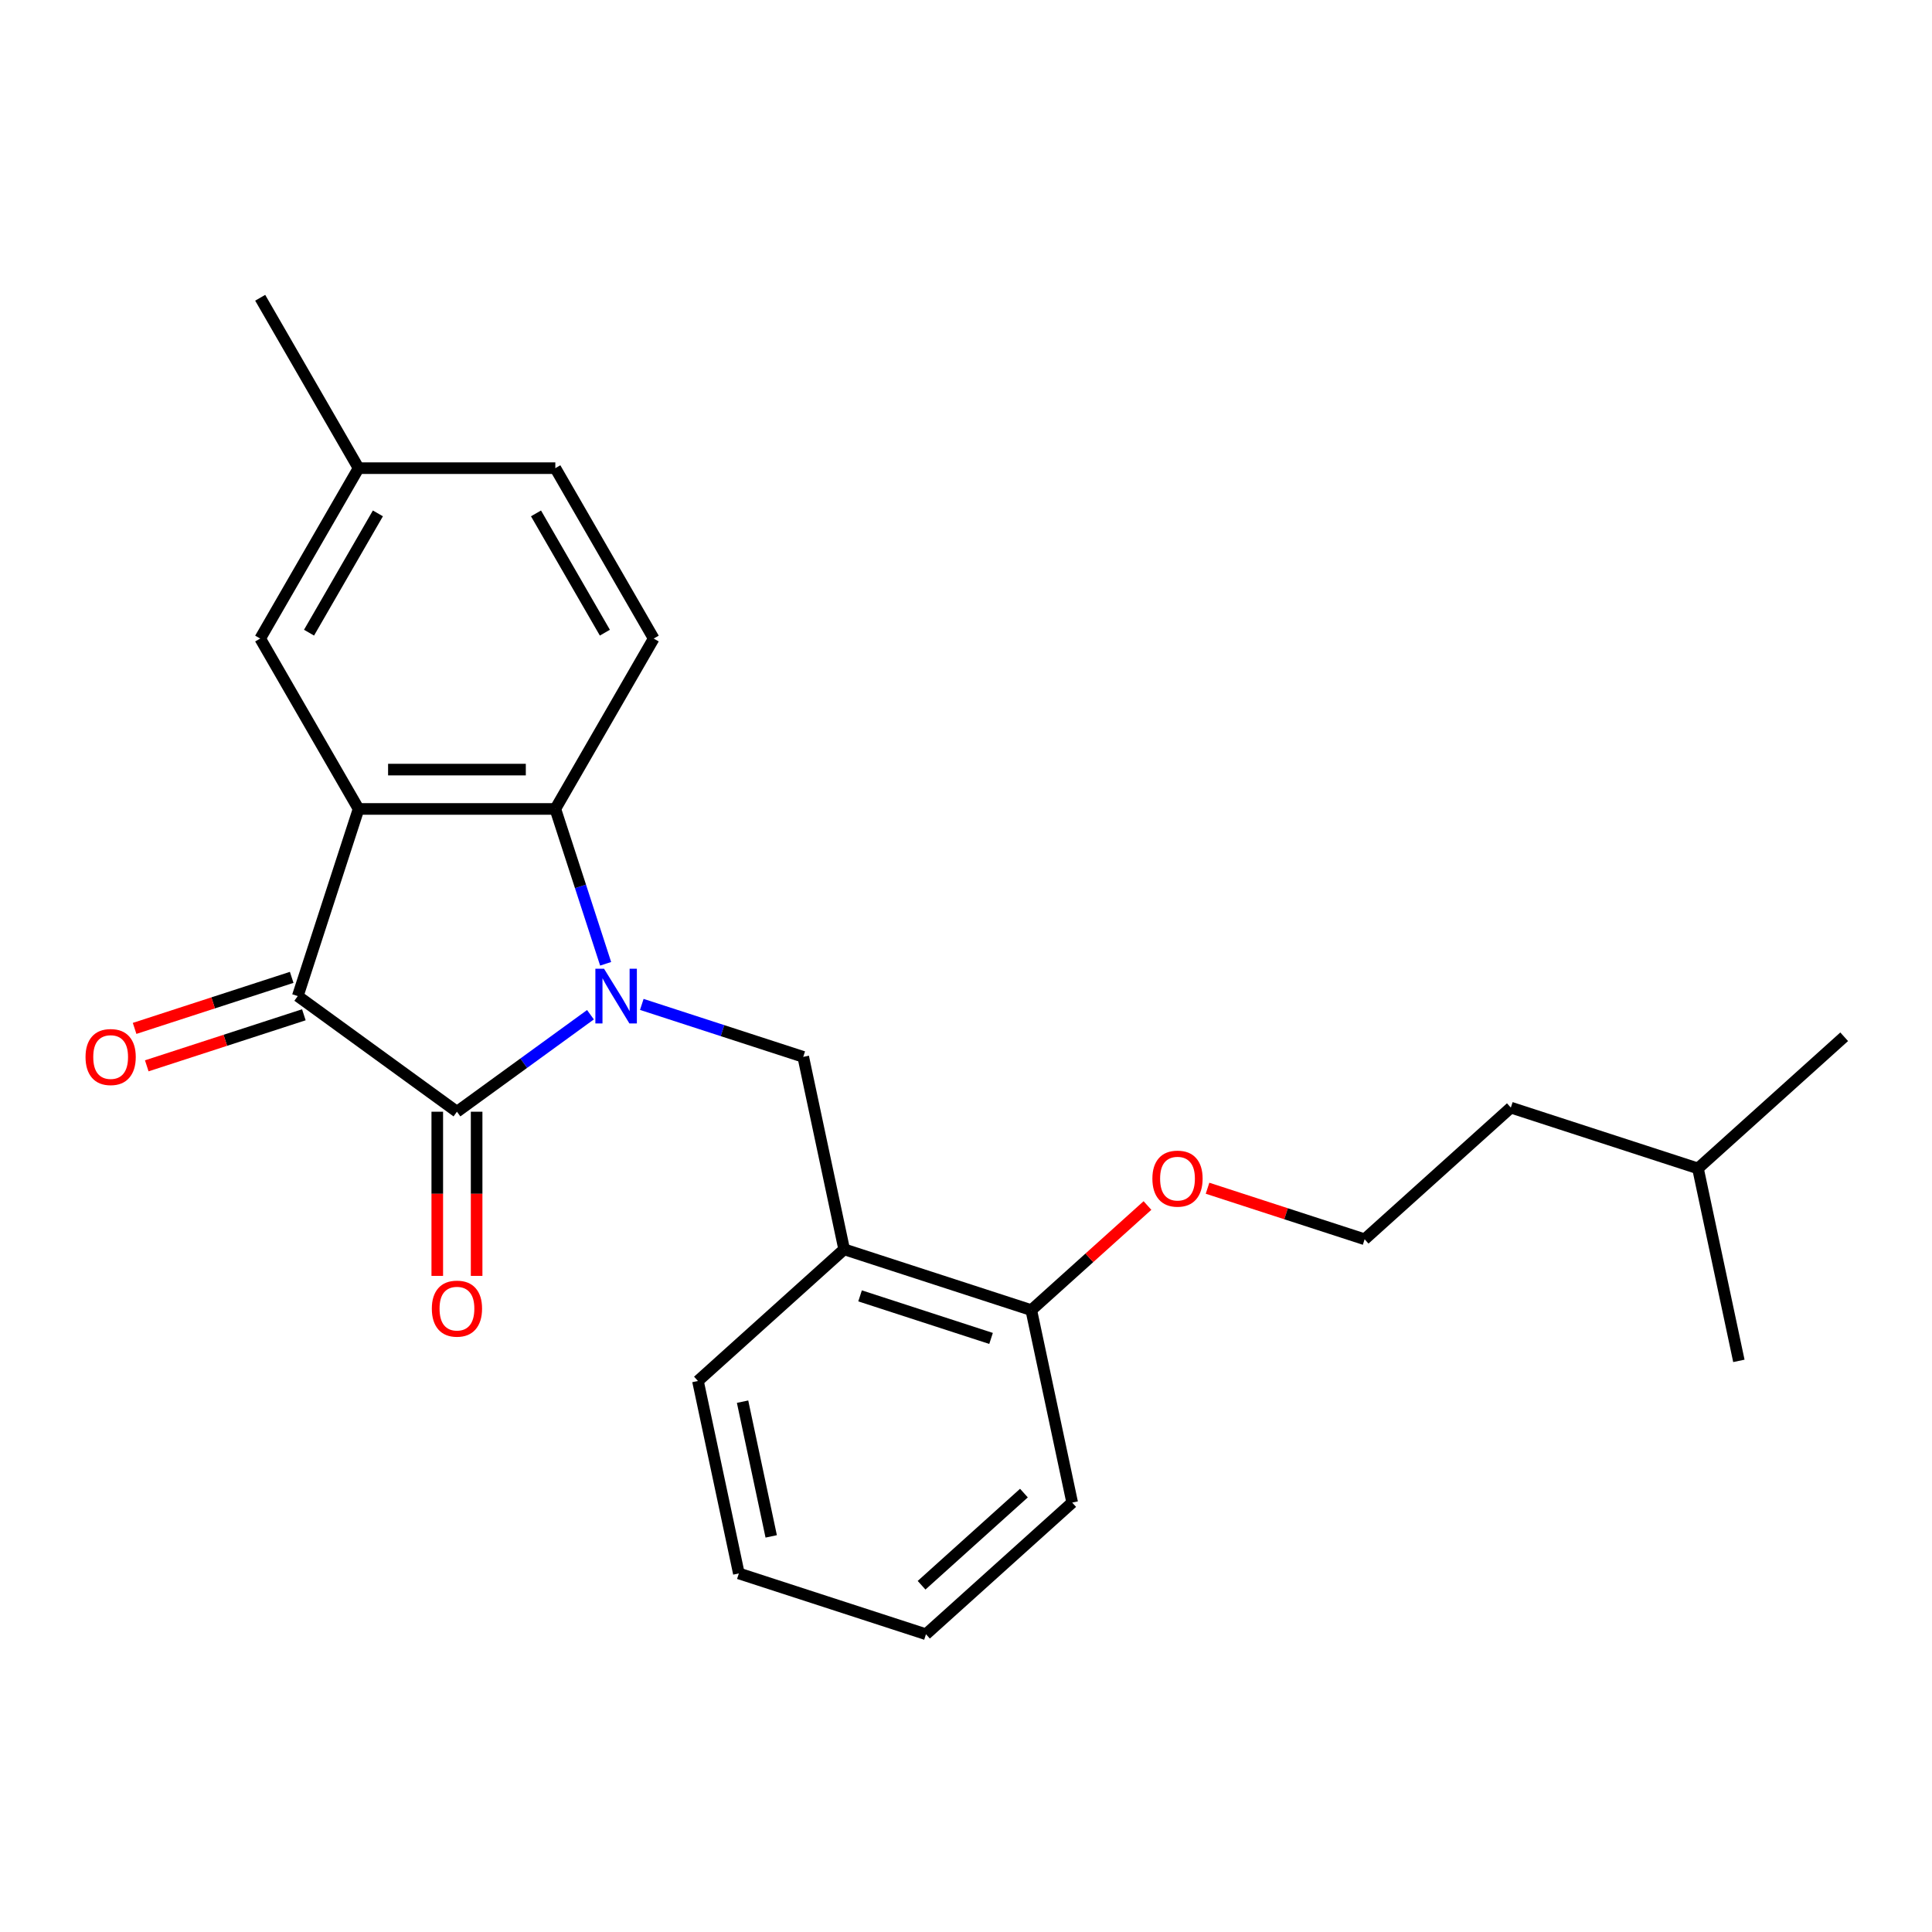<?xml version='1.0' encoding='iso-8859-1'?>
<svg version='1.1' baseProfile='full'
              xmlns='http://www.w3.org/2000/svg'
                      xmlns:rdkit='http://www.rdkit.org/xml'
                      xmlns:xlink='http://www.w3.org/1999/xlink'
                  xml:space='preserve'
width='1000px' height='1000px' viewBox='0 0 1000 1000'>
<!-- END OF HEADER -->
<rect style='opacity:1.0;fill:#FFFFFF;stroke:none' width='1000' height='1000' x='0' y='0'> </rect>
<path class='bond-0' d='M 305.62,525.218 L 271.068,550.321' style='fill:none;fill-rule:evenodd;stroke:#0000FF;stroke-width:6px;stroke-linecap:butt;stroke-linejoin:miter;stroke-opacity:1' />
<path class='bond-0' d='M 271.068,550.321 L 236.516,575.425' style='fill:none;fill-rule:evenodd;stroke:#000000;stroke-width:6px;stroke-linecap:butt;stroke-linejoin:miter;stroke-opacity:1' />
<path class='bond-3' d='M 313.478,498.859 L 300.457,458.784' style='fill:none;fill-rule:evenodd;stroke:#0000FF;stroke-width:6px;stroke-linecap:butt;stroke-linejoin:miter;stroke-opacity:1' />
<path class='bond-3' d='M 300.457,458.784 L 287.436,418.71' style='fill:none;fill-rule:evenodd;stroke:#000000;stroke-width:6px;stroke-linecap:butt;stroke-linejoin:miter;stroke-opacity:1' />
<path class='bond-4' d='M 332.192,519.882 L 373.977,533.458' style='fill:none;fill-rule:evenodd;stroke:#0000FF;stroke-width:6px;stroke-linecap:butt;stroke-linejoin:miter;stroke-opacity:1' />
<path class='bond-4' d='M 373.977,533.458 L 415.761,547.035' style='fill:none;fill-rule:evenodd;stroke:#000000;stroke-width:6px;stroke-linecap:butt;stroke-linejoin:miter;stroke-opacity:1' />
<path class='bond-2' d='M 236.516,575.425 L 154.126,515.565' style='fill:none;fill-rule:evenodd;stroke:#000000;stroke-width:6px;stroke-linecap:butt;stroke-linejoin:miter;stroke-opacity:1' />
<path class='bond-8' d='M 226.332,575.425 L 226.332,617.911' style='fill:none;fill-rule:evenodd;stroke:#000000;stroke-width:6px;stroke-linecap:butt;stroke-linejoin:miter;stroke-opacity:1' />
<path class='bond-8' d='M 226.332,617.911 L 226.332,660.398' style='fill:none;fill-rule:evenodd;stroke:#FF0000;stroke-width:6px;stroke-linecap:butt;stroke-linejoin:miter;stroke-opacity:1' />
<path class='bond-8' d='M 246.7,575.425 L 246.7,617.911' style='fill:none;fill-rule:evenodd;stroke:#000000;stroke-width:6px;stroke-linecap:butt;stroke-linejoin:miter;stroke-opacity:1' />
<path class='bond-8' d='M 246.7,617.911 L 246.7,660.398' style='fill:none;fill-rule:evenodd;stroke:#FF0000;stroke-width:6px;stroke-linecap:butt;stroke-linejoin:miter;stroke-opacity:1' />
<path class='bond-1' d='M 185.596,418.71 L 287.436,418.71' style='fill:none;fill-rule:evenodd;stroke:#000000;stroke-width:6px;stroke-linecap:butt;stroke-linejoin:miter;stroke-opacity:1' />
<path class='bond-1' d='M 200.872,398.342 L 272.16,398.342' style='fill:none;fill-rule:evenodd;stroke:#000000;stroke-width:6px;stroke-linecap:butt;stroke-linejoin:miter;stroke-opacity:1' />
<path class='bond-7' d='M 185.596,418.71 L 134.676,330.514' style='fill:none;fill-rule:evenodd;stroke:#000000;stroke-width:6px;stroke-linecap:butt;stroke-linejoin:miter;stroke-opacity:1' />
<path class='bond-24' d='M 185.596,418.71 L 154.126,515.565' style='fill:none;fill-rule:evenodd;stroke:#000000;stroke-width:6px;stroke-linecap:butt;stroke-linejoin:miter;stroke-opacity:1' />
<path class='bond-9' d='M 150.979,505.879 L 110.324,519.089' style='fill:none;fill-rule:evenodd;stroke:#000000;stroke-width:6px;stroke-linecap:butt;stroke-linejoin:miter;stroke-opacity:1' />
<path class='bond-9' d='M 110.324,519.089 L 69.67,532.298' style='fill:none;fill-rule:evenodd;stroke:#FF0000;stroke-width:6px;stroke-linecap:butt;stroke-linejoin:miter;stroke-opacity:1' />
<path class='bond-9' d='M 157.273,525.25 L 116.618,538.46' style='fill:none;fill-rule:evenodd;stroke:#000000;stroke-width:6px;stroke-linecap:butt;stroke-linejoin:miter;stroke-opacity:1' />
<path class='bond-9' d='M 116.618,538.46 L 75.964,551.669' style='fill:none;fill-rule:evenodd;stroke:#FF0000;stroke-width:6px;stroke-linecap:butt;stroke-linejoin:miter;stroke-opacity:1' />
<path class='bond-6' d='M 287.436,418.71 L 338.356,330.514' style='fill:none;fill-rule:evenodd;stroke:#000000;stroke-width:6px;stroke-linecap:butt;stroke-linejoin:miter;stroke-opacity:1' />
<path class='bond-5' d='M 415.761,547.035 L 436.935,646.649' style='fill:none;fill-rule:evenodd;stroke:#000000;stroke-width:6px;stroke-linecap:butt;stroke-linejoin:miter;stroke-opacity:1' />
<path class='bond-10' d='M 436.935,646.649 L 533.79,678.119' style='fill:none;fill-rule:evenodd;stroke:#000000;stroke-width:6px;stroke-linecap:butt;stroke-linejoin:miter;stroke-opacity:1' />
<path class='bond-10' d='M 445.169,670.741 L 512.968,692.77' style='fill:none;fill-rule:evenodd;stroke:#000000;stroke-width:6px;stroke-linecap:butt;stroke-linejoin:miter;stroke-opacity:1' />
<path class='bond-15' d='M 436.935,646.649 L 361.253,714.793' style='fill:none;fill-rule:evenodd;stroke:#000000;stroke-width:6px;stroke-linecap:butt;stroke-linejoin:miter;stroke-opacity:1' />
<path class='bond-12' d='M 338.356,330.514 L 287.436,242.318' style='fill:none;fill-rule:evenodd;stroke:#000000;stroke-width:6px;stroke-linecap:butt;stroke-linejoin:miter;stroke-opacity:1' />
<path class='bond-12' d='M 313.079,327.468 L 277.435,265.731' style='fill:none;fill-rule:evenodd;stroke:#000000;stroke-width:6px;stroke-linecap:butt;stroke-linejoin:miter;stroke-opacity:1' />
<path class='bond-25' d='M 134.676,330.514 L 185.596,242.318' style='fill:none;fill-rule:evenodd;stroke:#000000;stroke-width:6px;stroke-linecap:butt;stroke-linejoin:miter;stroke-opacity:1' />
<path class='bond-25' d='M 159.953,327.468 L 195.597,265.731' style='fill:none;fill-rule:evenodd;stroke:#000000;stroke-width:6px;stroke-linecap:butt;stroke-linejoin:miter;stroke-opacity:1' />
<path class='bond-13' d='M 533.79,678.119 L 563.858,651.046' style='fill:none;fill-rule:evenodd;stroke:#000000;stroke-width:6px;stroke-linecap:butt;stroke-linejoin:miter;stroke-opacity:1' />
<path class='bond-13' d='M 563.858,651.046 L 593.926,623.973' style='fill:none;fill-rule:evenodd;stroke:#FF0000;stroke-width:6px;stroke-linecap:butt;stroke-linejoin:miter;stroke-opacity:1' />
<path class='bond-16' d='M 533.79,678.119 L 554.964,777.734' style='fill:none;fill-rule:evenodd;stroke:#000000;stroke-width:6px;stroke-linecap:butt;stroke-linejoin:miter;stroke-opacity:1' />
<path class='bond-11' d='M 185.596,242.318 L 287.436,242.318' style='fill:none;fill-rule:evenodd;stroke:#000000;stroke-width:6px;stroke-linecap:butt;stroke-linejoin:miter;stroke-opacity:1' />
<path class='bond-18' d='M 185.596,242.318 L 134.676,154.122' style='fill:none;fill-rule:evenodd;stroke:#000000;stroke-width:6px;stroke-linecap:butt;stroke-linejoin:miter;stroke-opacity:1' />
<path class='bond-14' d='M 625.018,615.027 L 665.672,628.236' style='fill:none;fill-rule:evenodd;stroke:#FF0000;stroke-width:6px;stroke-linecap:butt;stroke-linejoin:miter;stroke-opacity:1' />
<path class='bond-14' d='M 665.672,628.236 L 706.327,641.446' style='fill:none;fill-rule:evenodd;stroke:#000000;stroke-width:6px;stroke-linecap:butt;stroke-linejoin:miter;stroke-opacity:1' />
<path class='bond-17' d='M 706.327,641.446 L 782.009,573.302' style='fill:none;fill-rule:evenodd;stroke:#000000;stroke-width:6px;stroke-linecap:butt;stroke-linejoin:miter;stroke-opacity:1' />
<path class='bond-22' d='M 361.253,714.793 L 382.427,814.407' style='fill:none;fill-rule:evenodd;stroke:#000000;stroke-width:6px;stroke-linecap:butt;stroke-linejoin:miter;stroke-opacity:1' />
<path class='bond-22' d='M 384.352,725.501 L 399.174,795.231' style='fill:none;fill-rule:evenodd;stroke:#000000;stroke-width:6px;stroke-linecap:butt;stroke-linejoin:miter;stroke-opacity:1' />
<path class='bond-26' d='M 554.964,777.734 L 479.282,845.878' style='fill:none;fill-rule:evenodd;stroke:#000000;stroke-width:6px;stroke-linecap:butt;stroke-linejoin:miter;stroke-opacity:1' />
<path class='bond-26' d='M 529.983,772.819 L 477.006,820.52' style='fill:none;fill-rule:evenodd;stroke:#000000;stroke-width:6px;stroke-linecap:butt;stroke-linejoin:miter;stroke-opacity:1' />
<path class='bond-19' d='M 782.009,573.302 L 878.864,604.772' style='fill:none;fill-rule:evenodd;stroke:#000000;stroke-width:6px;stroke-linecap:butt;stroke-linejoin:miter;stroke-opacity:1' />
<path class='bond-20' d='M 878.864,604.772 L 954.545,536.628' style='fill:none;fill-rule:evenodd;stroke:#000000;stroke-width:6px;stroke-linecap:butt;stroke-linejoin:miter;stroke-opacity:1' />
<path class='bond-21' d='M 878.864,604.772 L 900.038,704.386' style='fill:none;fill-rule:evenodd;stroke:#000000;stroke-width:6px;stroke-linecap:butt;stroke-linejoin:miter;stroke-opacity:1' />
<path class='bond-23' d='M 382.427,814.407 L 479.282,845.878' style='fill:none;fill-rule:evenodd;stroke:#000000;stroke-width:6px;stroke-linecap:butt;stroke-linejoin:miter;stroke-opacity:1' />
<path  class='atom-0' d='M 312.646 501.405
L 321.926 516.405
Q 322.846 517.885, 324.326 520.565
Q 325.806 523.245, 325.886 523.405
L 325.886 501.405
L 329.646 501.405
L 329.646 529.725
L 325.766 529.725
L 315.806 513.325
Q 314.646 511.405, 313.406 509.205
Q 312.206 507.005, 311.846 506.325
L 311.846 529.725
L 308.166 529.725
L 308.166 501.405
L 312.646 501.405
' fill='#0000FF'/>
<path  class='atom-9' d='M 223.516 677.344
Q 223.516 670.544, 226.876 666.744
Q 230.236 662.944, 236.516 662.944
Q 242.796 662.944, 246.156 666.744
Q 249.516 670.544, 249.516 677.344
Q 249.516 684.224, 246.116 688.144
Q 242.716 692.024, 236.516 692.024
Q 230.276 692.024, 226.876 688.144
Q 223.516 684.264, 223.516 677.344
M 236.516 688.824
Q 240.836 688.824, 243.156 685.944
Q 245.516 683.024, 245.516 677.344
Q 245.516 671.784, 243.156 668.984
Q 240.836 666.144, 236.516 666.144
Q 232.196 666.144, 229.836 668.944
Q 227.516 671.744, 227.516 677.344
Q 227.516 683.064, 229.836 685.944
Q 232.196 688.824, 236.516 688.824
' fill='#FF0000'/>
<path  class='atom-10' d='M 44.271 547.115
Q 44.271 540.315, 47.631 536.515
Q 50.991 532.715, 57.271 532.715
Q 63.551 532.715, 66.911 536.515
Q 70.271 540.315, 70.271 547.115
Q 70.271 553.995, 66.871 557.915
Q 63.471 561.795, 57.271 561.795
Q 51.031 561.795, 47.631 557.915
Q 44.271 554.035, 44.271 547.115
M 57.271 558.595
Q 61.591 558.595, 63.911 555.715
Q 66.271 552.795, 66.271 547.115
Q 66.271 541.555, 63.911 538.755
Q 61.591 535.915, 57.271 535.915
Q 52.951 535.915, 50.591 538.715
Q 48.271 541.515, 48.271 547.115
Q 48.271 552.835, 50.591 555.715
Q 52.951 558.595, 57.271 558.595
' fill='#FF0000'/>
<path  class='atom-14' d='M 596.472 610.055
Q 596.472 603.255, 599.832 599.455
Q 603.192 595.655, 609.472 595.655
Q 615.752 595.655, 619.112 599.455
Q 622.472 603.255, 622.472 610.055
Q 622.472 616.935, 619.072 620.855
Q 615.672 624.735, 609.472 624.735
Q 603.232 624.735, 599.832 620.855
Q 596.472 616.975, 596.472 610.055
M 609.472 621.535
Q 613.792 621.535, 616.112 618.655
Q 618.472 615.735, 618.472 610.055
Q 618.472 604.495, 616.112 601.695
Q 613.792 598.855, 609.472 598.855
Q 605.152 598.855, 602.792 601.655
Q 600.472 604.455, 600.472 610.055
Q 600.472 615.775, 602.792 618.655
Q 605.152 621.535, 609.472 621.535
' fill='#FF0000'/>
</svg>

